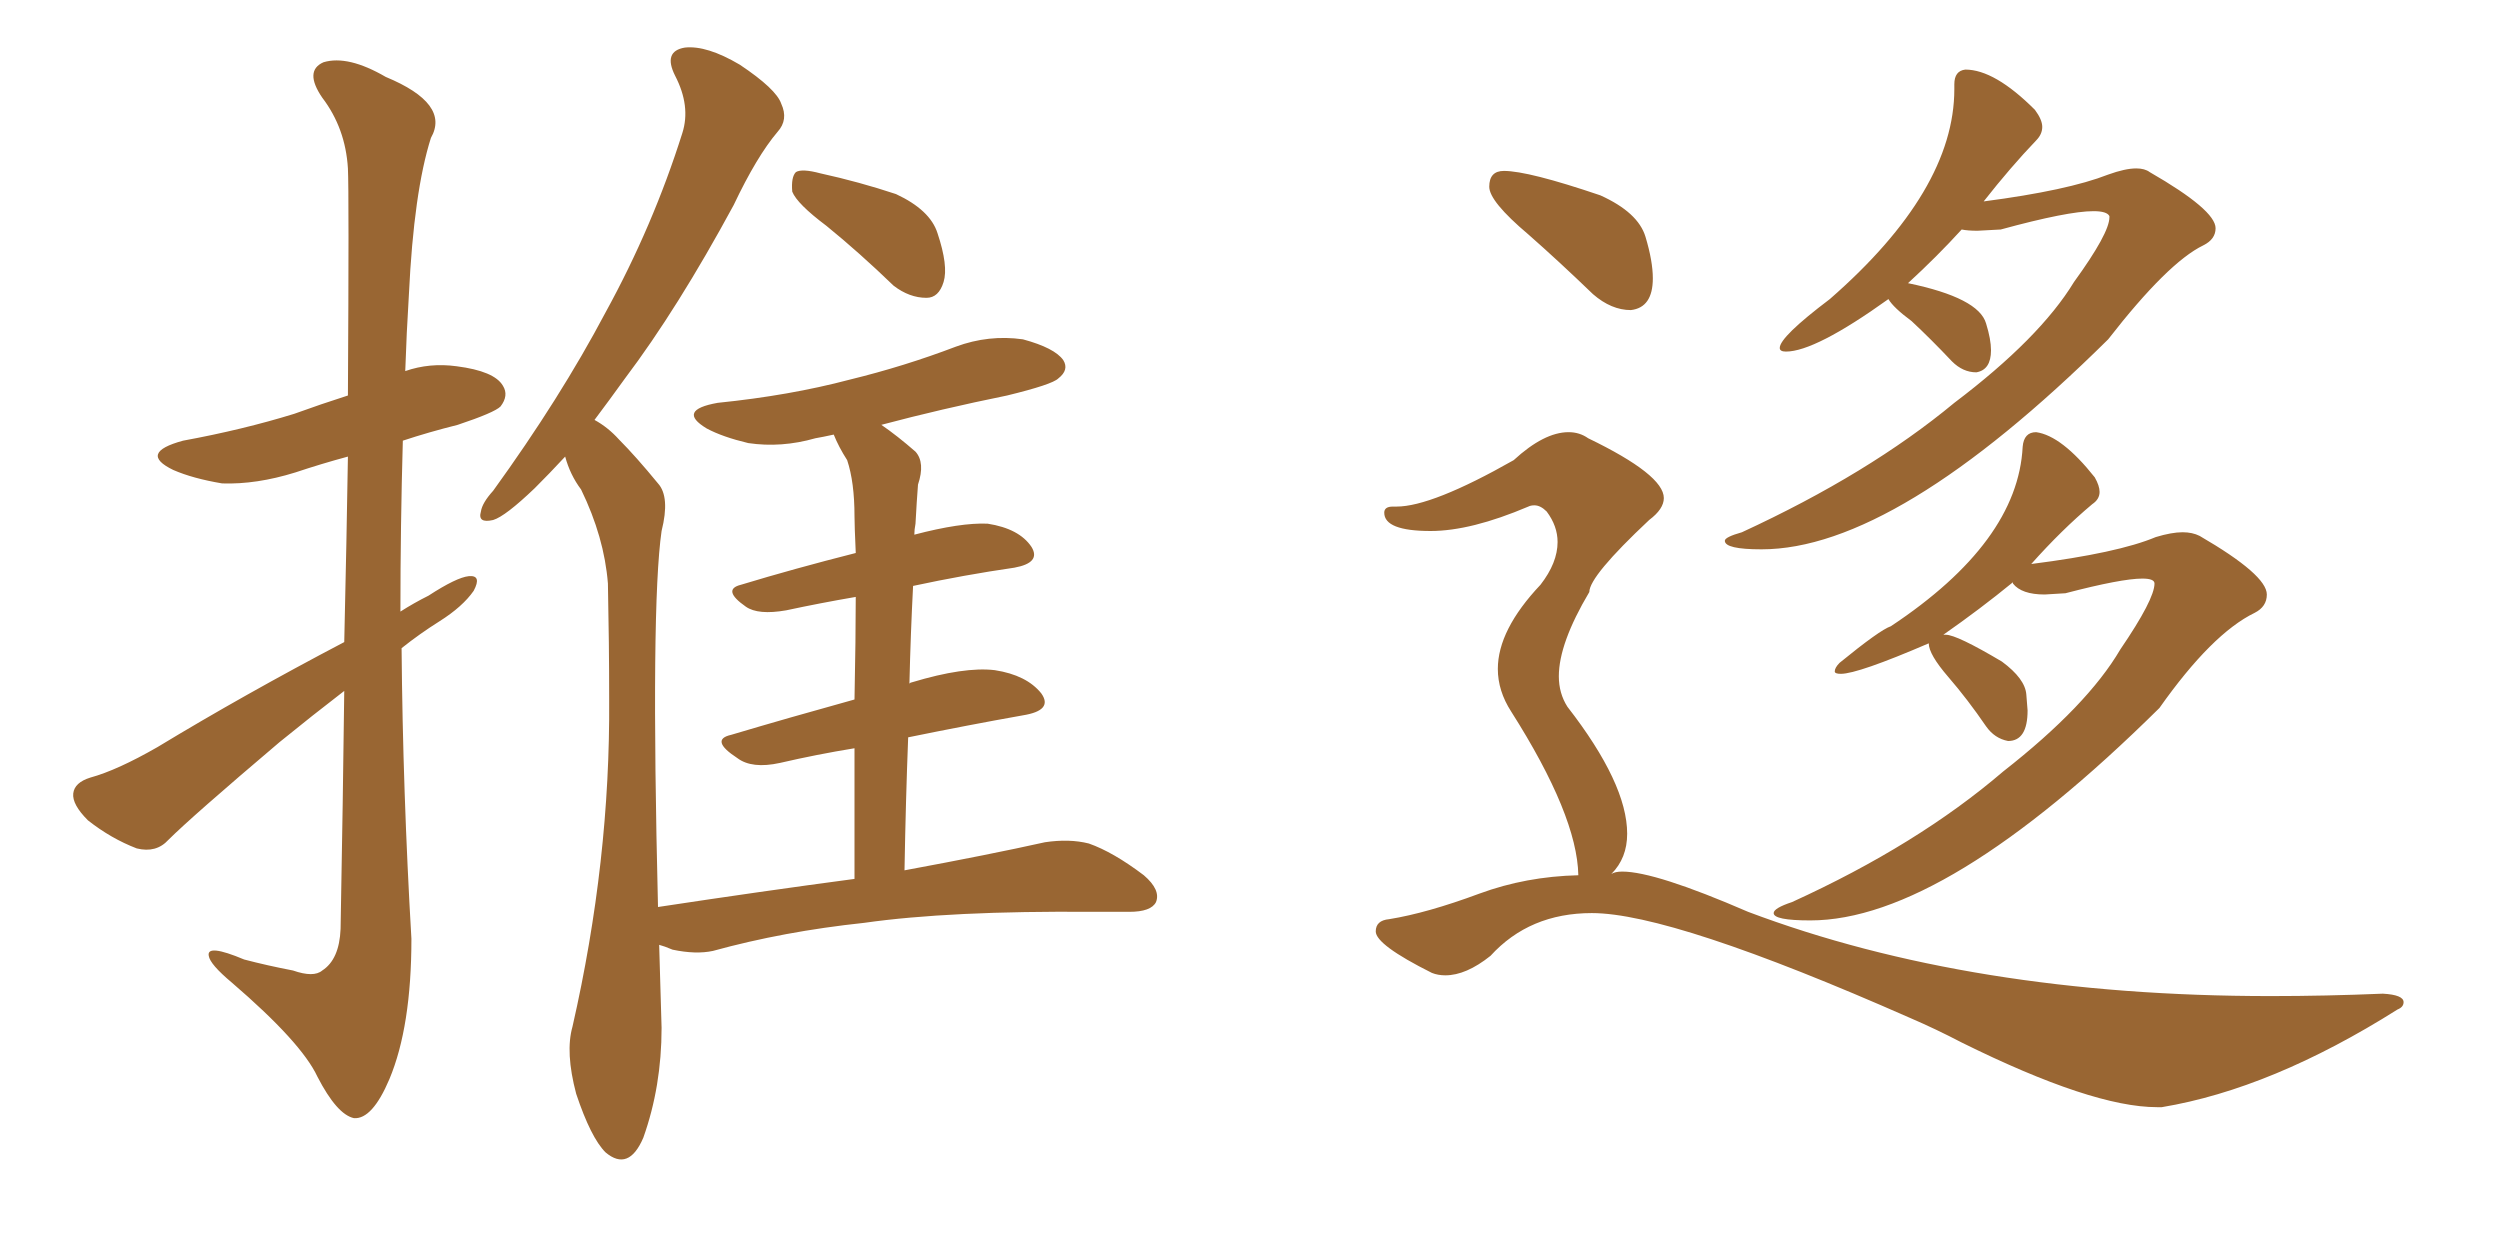 <svg xmlns="http://www.w3.org/2000/svg" xmlns:xlink="http://www.w3.org/1999/xlink" width="300" height="150"><path fill="#996633" padding="10" d="M41.31 77.05L41.31 77.05Q41.60 64.45 41.75 54.79L41.75 54.79Q38.53 55.66 35.45 56.69L35.45 56.69Q30.76 58.15 26.66 58.01L26.66 58.01Q23.14 57.42 20.80 56.40L20.80 56.40Q16.55 54.35 21.97 52.88L21.97 52.88Q29.15 51.56 35.30 49.66L35.30 49.66Q38.53 48.49 41.75 47.46L41.75 47.46Q41.89 23.00 41.75 20.21L41.75 20.21Q41.46 15.38 38.67 11.72L38.67 11.72Q36.47 8.50 38.82 7.47L38.82 7.47Q41.75 6.59 46.29 9.23L46.29 9.23Q54.05 12.45 51.71 16.55L51.71 16.55Q49.66 23.00 49.07 35.30L49.07 35.30Q48.78 39.99 48.63 44.53L48.63 44.53Q51.56 43.51 54.79 43.95L54.79 43.95Q59.33 44.53 60.35 46.29L60.35 46.29Q61.08 47.46 60.06 48.78L60.06 48.78Q59.33 49.51 54.93 50.98L54.93 50.98Q51.42 51.86 48.34 52.88L48.34 52.88Q48.05 63.13 48.05 73.39L48.05 73.39Q49.66 72.36 51.42 71.48L51.42 71.48Q54.79 69.29 56.25 69.14L56.25 69.14Q57.86 68.99 56.84 70.90L56.84 70.90Q55.52 72.80 52.73 74.56L52.73 74.56Q50.39 76.03 48.19 77.78L48.19 77.78Q48.34 95.07 49.37 112.65L49.37 112.65Q49.37 123.19 46.73 129.49L46.73 129.49Q44.68 134.33 42.48 134.18L42.48 134.18Q40.43 133.74 38.09 129.20L38.09 129.20Q36.18 125.10 27.83 117.92L27.83 117.92Q25.20 115.72 25.05 114.70L25.05 114.70Q24.76 113.23 29.30 115.14L29.30 115.14Q32.08 115.87 35.16 116.46L35.16 116.46Q37.65 117.33 38.67 116.46L38.67 116.46Q40.72 115.14 40.87 111.47L40.87 111.47Q41.16 95.65 41.31 82.91L41.31 82.91Q37.50 85.84 33.54 89.06L33.54 89.06Q23.00 98.00 20.21 100.78L20.21 100.78Q18.75 102.39 16.41 101.81L16.41 101.81Q13.33 100.63 10.55 98.44L10.55 98.44Q8.64 96.53 8.79 95.21L8.79 95.21Q8.94 93.90 10.84 93.31L10.84 93.31Q14.06 92.43 18.90 89.65L18.90 89.65Q29.30 83.35 41.31 77.05ZM99.17 27.10L99.17 27.10Q95.65 24.46 95.07 23.00L95.07 23.00Q94.92 21.24 95.51 20.65L95.51 20.65Q96.24 20.21 98.44 20.80L98.44 20.80Q103.13 21.83 107.52 23.29L107.52 23.29Q111.62 25.20 112.50 27.98L112.50 27.98Q113.82 31.93 113.23 33.84L113.23 33.84Q112.65 35.74 111.18 35.74L111.18 35.74Q109.13 35.74 107.23 34.28L107.23 34.28Q103.13 30.32 99.17 27.10ZM102.54 105.47L102.54 105.47L102.54 105.47Q102.54 96.53 102.54 89.79L102.54 89.79Q98.00 90.53 93.60 91.55L93.60 91.55Q90.23 92.29 88.48 90.97L88.48 90.97Q85.11 88.77 87.74 88.18L87.74 88.18Q94.63 86.13 102.54 83.94L102.54 83.94Q102.69 76.46 102.69 71.63L102.69 71.63Q98.44 72.36 94.34 73.24L94.34 73.24Q90.97 73.83 89.50 72.80L89.50 72.80Q86.57 70.75 88.92 70.17L88.92 70.17Q95.21 68.26 102.69 66.36L102.69 66.36Q102.54 62.99 102.54 61.96L102.54 61.96Q102.54 57.86 101.66 55.22L101.66 55.22Q100.63 53.61 100.05 52.15L100.05 52.15Q98.73 52.44 97.85 52.59L97.85 52.59Q93.75 53.76 89.79 53.17L89.79 53.17Q86.72 52.44 84.81 51.42L84.81 51.42Q81.15 49.22 86.13 48.34L86.13 48.34Q94.78 47.46 101.95 45.56L101.95 45.56Q108.54 43.95 114.70 41.60L114.70 41.60Q118.65 40.14 122.75 40.72L122.75 40.72Q126.56 41.75 127.59 43.21L127.59 43.21Q128.32 44.38 127.00 45.41L127.00 45.41Q126.27 46.14 120.85 47.46L120.85 47.46Q112.94 49.07 105.76 50.98L105.76 50.98Q107.67 52.29 109.86 54.20L109.86 54.20Q111.04 55.52 110.16 58.15L110.16 58.15Q110.01 60.06 109.86 62.84L109.86 62.84Q109.72 63.57 109.72 64.16L109.72 64.16Q115.28 62.70 118.51 62.84L118.51 62.84Q122.31 63.43 123.78 65.63L123.78 65.63Q124.95 67.53 121.73 68.12L121.73 68.12Q115.72 68.99 109.57 70.31L109.57 70.31Q109.28 75.88 109.13 82.03L109.13 82.03Q109.28 81.88 109.42 81.88L109.42 81.88Q115.72 79.98 119.38 80.42L119.38 80.42Q123.19 81.01 124.95 83.20L124.95 83.20Q126.42 85.25 122.75 85.84L122.75 85.84Q116.16 87.01 108.98 88.48L108.98 88.48Q108.69 95.95 108.54 104.44L108.54 104.44Q118.80 102.54 125.39 101.07L125.39 101.07Q128.32 100.63 130.66 101.22L130.66 101.22Q133.59 102.25 137.26 105.03L137.26 105.03Q139.31 106.79 138.72 108.25L138.72 108.25Q138.13 109.42 135.50 109.42L135.50 109.42Q133.45 109.42 131.10 109.42L131.10 109.42Q113.96 109.28 103.71 110.74L103.71 110.74Q94.04 111.77 85.55 114.11L85.55 114.11Q83.50 114.55 80.71 113.96L80.71 113.96Q79.69 113.53 79.10 113.38L79.10 113.38Q79.25 118.07 79.39 123.34L79.39 123.34Q79.39 130.37 77.20 136.52L77.20 136.52Q75.44 140.63 72.66 138.28L72.66 138.28Q70.90 136.52 69.14 131.25L69.14 131.25Q67.82 126.27 68.70 123.19L68.70 123.19Q73.24 103.27 73.10 83.94L73.10 83.94Q73.10 77.20 72.95 70.02L72.95 70.02Q72.51 64.45 69.73 58.74L69.73 58.74Q68.41 56.98 67.82 54.79L67.82 54.79Q65.92 56.84 64.16 58.59L64.16 58.59Q60.64 61.96 59.18 62.40L59.18 62.40Q57.28 62.84 57.71 61.38L57.71 61.38Q57.86 60.35 59.18 58.89L59.18 58.89Q67.24 47.75 72.66 37.50L72.66 37.50Q78.37 27.10 81.88 15.97L81.88 15.97Q82.91 12.74 81.01 9.08L81.01 9.08Q79.54 6.15 82.18 5.71L82.18 5.71Q84.81 5.42 88.77 7.76L88.77 7.76Q93.16 10.69 93.75 12.45L93.75 12.45Q94.63 14.36 93.31 15.82L93.31 15.82Q90.82 18.75 88.04 24.61L88.04 24.61Q81.30 37.06 75 45.41L75 45.41Q73.10 48.05 71.34 50.39L71.34 50.39Q72.95 51.27 74.27 52.73L74.27 52.73Q76.32 54.79 78.96 58.01L78.96 58.01Q80.42 59.62 79.39 63.72L79.39 63.72Q78.08 72.80 78.96 108.84L78.96 108.84Q91.55 106.93 102.54 105.47ZM211.38 65.92L211.38 65.92Q206.98 65.92 206.98 64.89L206.98 64.89Q206.98 64.45 209.03 63.87L209.03 63.87Q224.27 56.84 234.52 48.34L234.52 48.34Q244.78 40.58 248.88 33.84L248.88 33.84Q253.13 27.98 253.13 26.07L253.13 26.07L253.13 25.93Q252.83 25.34 251.22 25.34L251.22 25.34Q248.14 25.34 240.09 27.54L240.09 27.54L237.30 27.69Q236.13 27.69 235.40 27.54L235.40 27.54Q232.47 30.76 228.96 33.98L228.96 33.98Q237.45 35.74 238.33 38.82L238.33 38.82Q238.92 40.72 238.92 42.04L238.92 42.04Q238.92 44.38 237.16 44.68L237.16 44.68Q235.55 44.68 234.23 43.36L234.23 43.36Q231.74 40.72 229.39 38.53L229.39 38.53Q227.20 36.91 226.61 35.89L226.61 35.89Q217.82 42.19 214.31 42.19L214.31 42.19Q213.57 42.19 213.57 41.75L213.57 41.75Q213.57 40.43 219.58 35.89L219.58 35.89Q234.52 22.85 234.52 10.69L234.52 10.69L234.52 10.11Q234.52 8.50 235.84 8.35L235.84 8.35Q239.36 8.35 244.19 13.18L244.19 13.18Q245.07 14.36 245.07 15.23L245.07 15.23Q245.07 16.11 244.34 16.85L244.34 16.85Q241.26 20.07 238.04 24.17L238.04 24.17Q248.14 22.85 252.98 20.95L252.98 20.95Q255.03 20.21 256.35 20.21L256.35 20.21Q257.37 20.21 257.96 20.65L257.96 20.65Q265.87 25.20 265.87 27.39L265.87 27.39Q265.87 28.71 264.40 29.44L264.40 29.44Q260.16 31.49 252.98 40.72L252.98 40.72Q227.49 65.92 211.38 65.92ZM217.24 110.45L217.24 110.45Q212.84 110.45 212.84 109.57L212.84 109.57Q212.84 108.98 215.04 108.25L215.04 108.25Q230.13 101.37 240.38 92.58L240.38 92.58Q250.49 84.67 254.44 77.93L254.44 77.93Q258.54 71.92 258.54 70.02L258.54 70.02Q258.54 69.43 257.08 69.43L257.08 69.43Q254.59 69.43 247.85 71.19L247.85 71.19L245.36 71.34Q242.58 71.34 241.55 70.02L241.55 70.02L241.55 69.87Q237.60 73.10 233.20 76.17L233.20 76.17L233.50 76.17Q234.81 76.17 240.23 79.39L240.23 79.39Q243.02 81.45 243.16 83.35L243.16 83.35L243.31 85.25Q243.31 88.92 240.97 88.92L240.97 88.92Q239.36 88.62 238.33 87.16L238.33 87.16Q236.13 83.94 233.79 81.23Q231.45 78.52 231.45 77.20L231.45 77.20Q222.95 80.86 220.90 80.86L220.90 80.86Q220.17 80.86 220.17 80.57L220.17 80.57Q220.17 80.13 220.75 79.54L220.75 79.54Q225.59 75.59 226.90 75.15L226.90 75.15Q242.14 65.04 242.72 53.61L242.72 53.61Q242.87 51.86 244.34 51.86L244.34 51.86Q247.41 52.29 251.37 57.28L251.37 57.28Q251.95 58.30 251.95 59.03L251.95 59.03Q251.95 59.91 251.07 60.50L251.07 60.50Q247.41 63.57 243.75 67.68L243.75 67.68Q254.15 66.36 258.69 64.45L258.69 64.45Q260.60 63.87 261.91 63.87L261.91 63.87Q263.09 63.87 263.96 64.31L263.96 64.31Q272.02 68.99 272.02 71.34L272.02 71.34Q272.02 72.80 270.56 73.54L270.56 73.54Q265.43 76.03 259.13 84.96L259.13 84.96Q233.35 110.45 217.24 110.45ZM195.70 37.21L195.70 37.21Q193.36 37.21 191.16 35.30L191.16 35.30Q187.06 31.35 183.40 28.13L183.40 28.13Q178.71 24.17 178.71 22.41L178.71 22.41Q178.71 20.51 180.47 20.51L180.47 20.51Q183.40 20.51 192.04 23.44L192.04 23.44Q196.58 25.49 197.46 28.42Q198.34 31.35 198.34 33.40L198.34 33.40Q198.34 36.91 195.70 37.21ZM259.42 132.86L259.42 132.86L258.84 132.86Q251.07 132.86 235.40 125.10L235.40 125.10Q232.32 123.49 229.25 122.17L229.25 122.17Q200.68 109.57 191.02 109.57L191.02 109.57Q183.54 109.57 178.86 114.70L178.86 114.70Q175.93 117.04 173.44 117.04L173.44 117.04Q172.56 117.04 171.83 116.75L171.83 116.75Q165.09 113.38 165.09 111.77L165.09 111.77Q165.09 110.45 166.70 110.30L166.70 110.30Q171.24 109.57 177.54 107.23L177.54 107.23Q183.11 105.18 189.40 105.03L189.40 105.03Q189.26 97.85 181.35 85.40L181.35 85.40Q179.74 82.91 179.74 80.27L179.74 80.27Q179.74 75.59 184.86 70.17L184.86 70.17Q186.91 67.53 186.91 65.04L186.91 65.04Q186.91 63.13 185.60 61.38L185.60 61.38Q184.86 60.64 184.13 60.64L184.13 60.64Q183.69 60.64 183.40 60.79L183.40 60.79Q176.51 63.72 171.68 63.72L171.68 63.72Q166.11 63.72 166.11 61.52L166.11 61.52Q166.11 60.79 167.14 60.79L167.14 60.79L167.58 60.79Q171.83 60.79 181.64 55.22L181.64 55.22Q185.30 51.86 188.23 51.86L188.23 51.86Q189.55 51.86 190.58 52.59L190.58 52.59Q199.66 56.98 199.66 59.77L199.66 59.77Q199.66 61.08 197.90 62.40L197.90 62.40Q190.72 69.14 190.72 71.04L190.72 71.04Q187.06 77.20 187.06 81.15L187.06 81.15Q187.06 83.20 188.09 84.81L188.09 84.81Q195.26 94.04 195.26 100.05L195.26 100.05Q195.26 102.98 193.36 104.88L193.36 104.88Q193.80 104.59 194.68 104.59L194.68 104.59Q198.63 104.59 209.77 109.42L209.77 109.42Q236.57 119.53 272.46 119.53L272.46 119.53Q279.05 119.53 285.94 119.24L285.94 119.24Q288.43 119.38 288.43 120.26L288.43 120.26Q288.43 120.85 287.70 121.14L287.70 121.14Q272.61 130.66 259.42 132.86Z"/></svg>